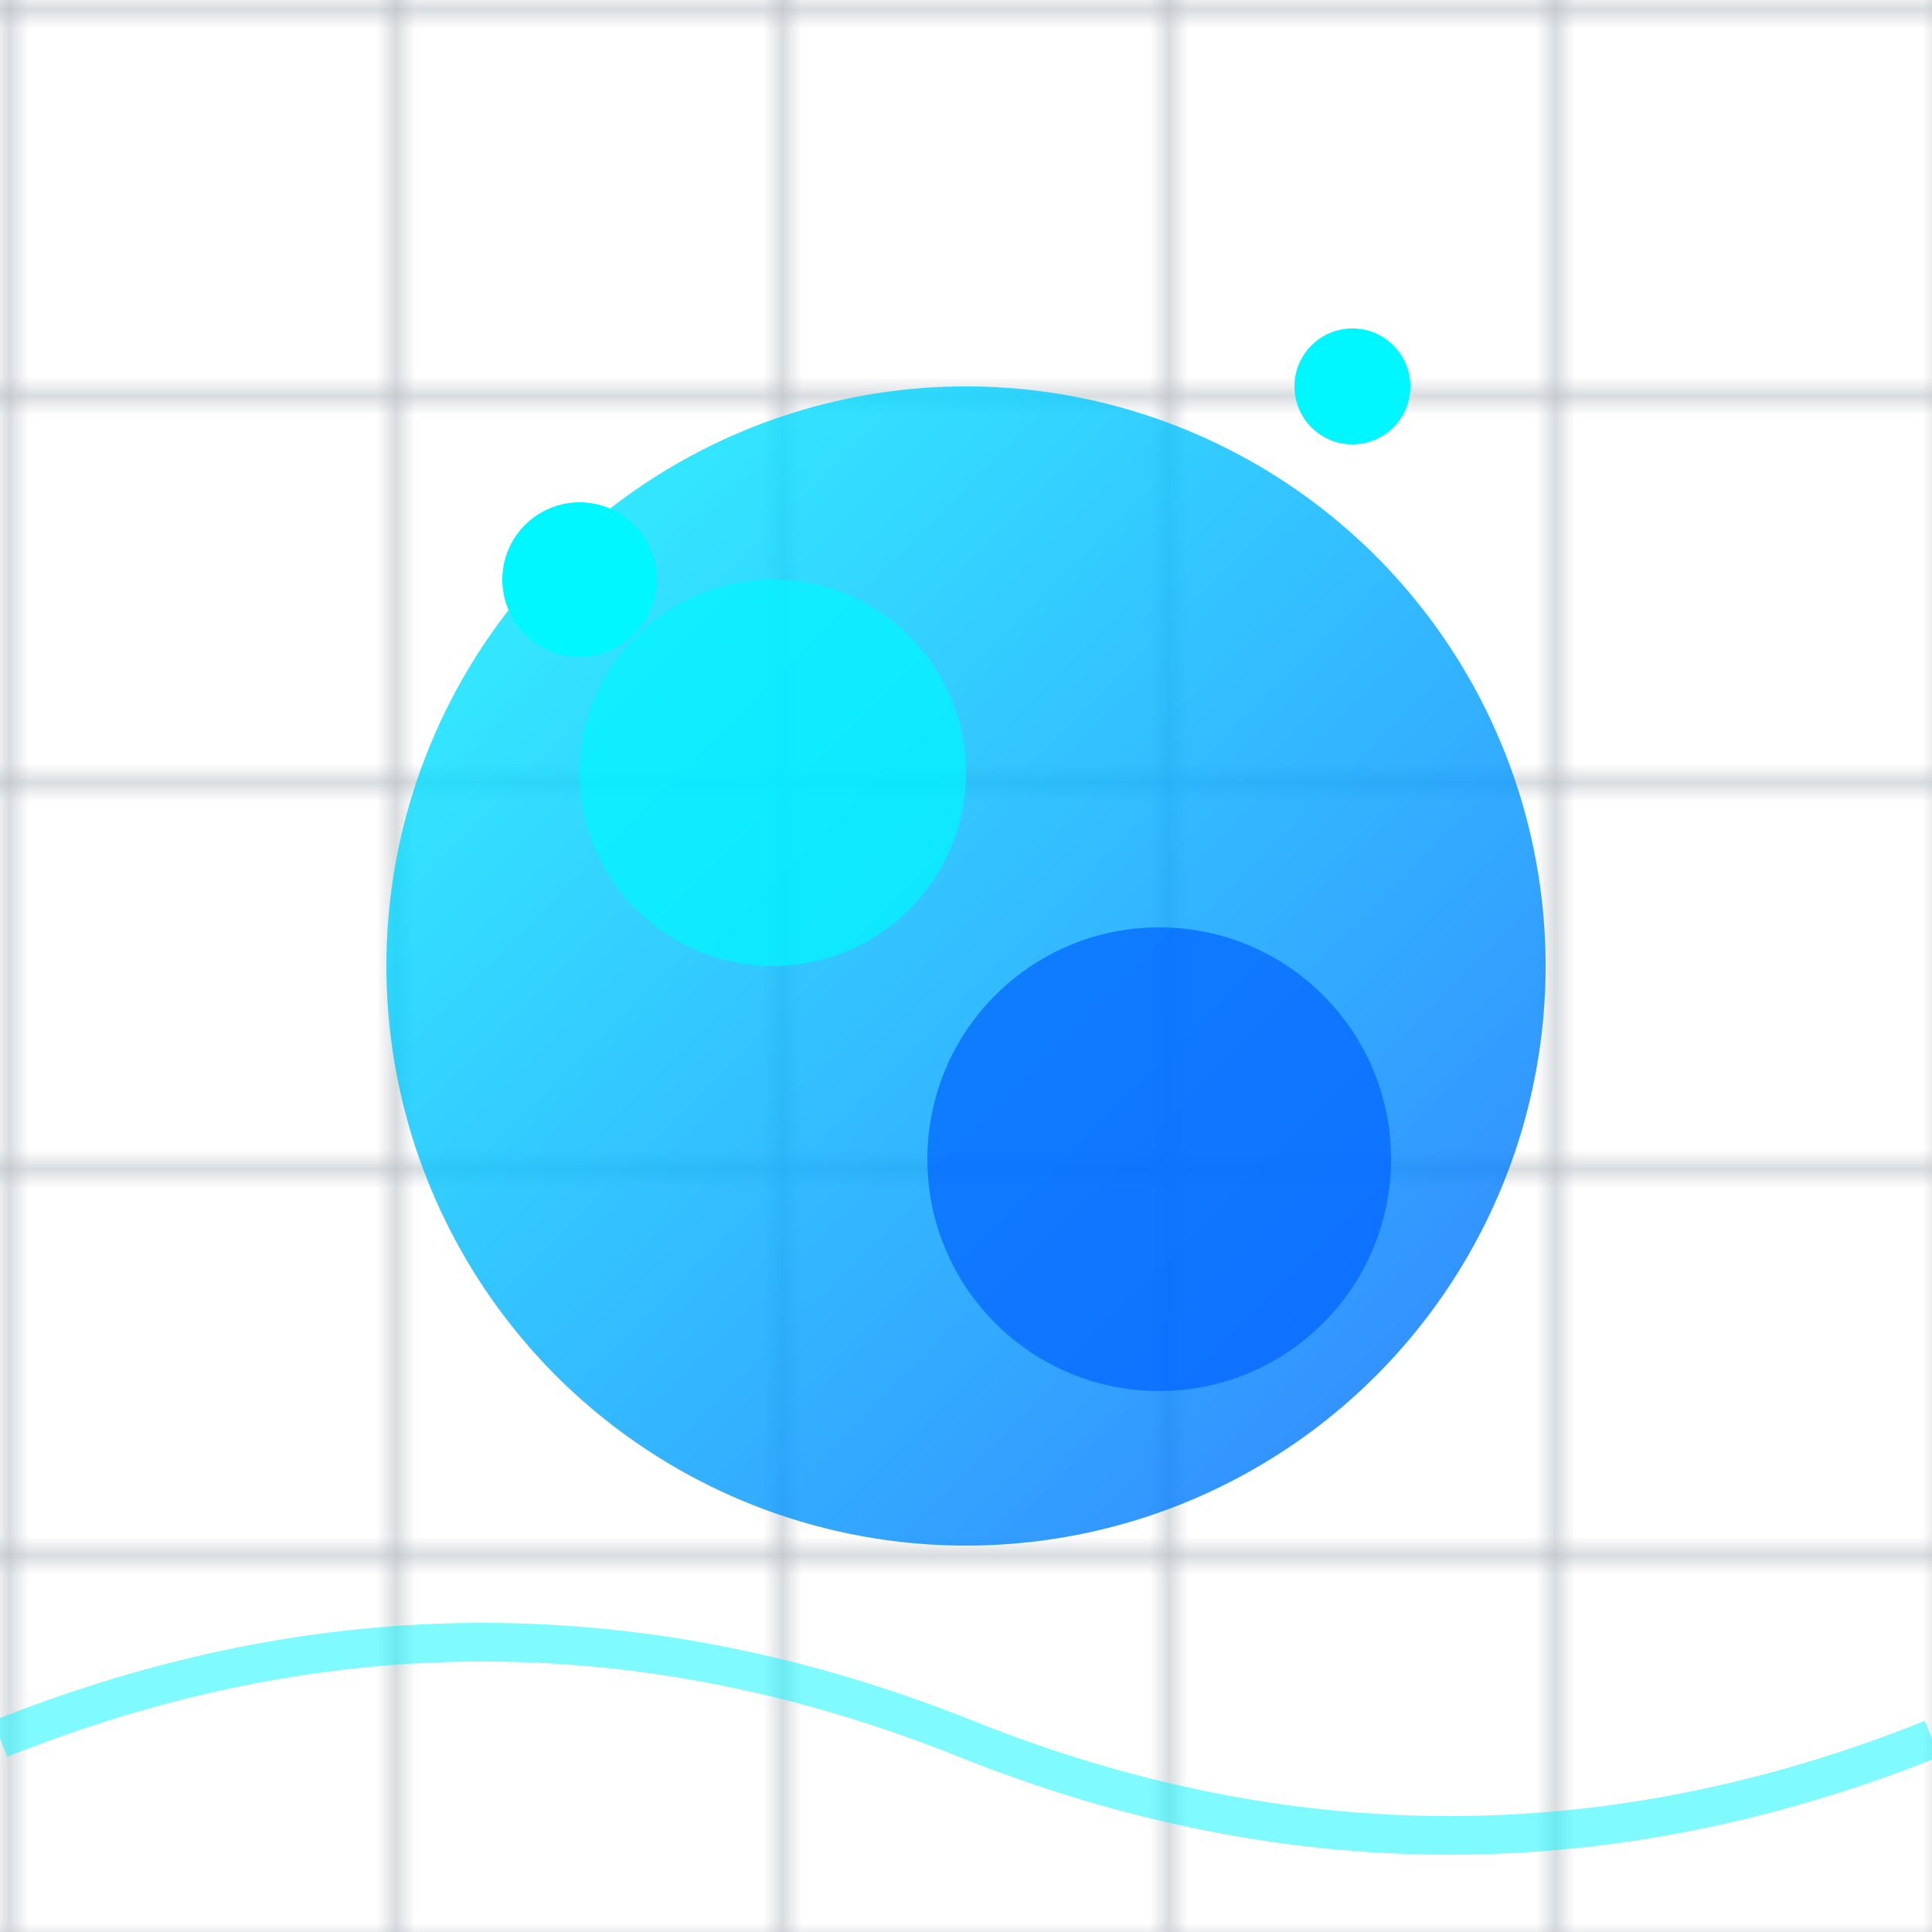 <svg width="240px" height="240px" xmlns="http://www.w3.org/2000/svg" viewBox="0 0 100 100" preserveAspectRatio="xMidYMid">
  <defs>
    <!-- Glow effect (adjusted blur for larger size) -->
    <filter id="glow" x="-30%" y="-30%" width="160%" height="160%">
      <feGaussianBlur stdDeviation="6" result="blur"/> <!-- doubled blur -->
      <feComposite in="SourceGraphic" in2="blur" operator="over"/>
    </filter>
    
    <!-- Gradient for tech look -->
    <linearGradient id="techGradient" x1="0%" y1="0%" x2="100%" y2="100%">
      <stop offset="0%" stop-color="#00f7ff"/>
      <stop offset="100%" stop-color="#0062ff"/>
    </linearGradient>
    
    <!-- Grid pattern for background (scaled up) -->
    <pattern id="grid" width="20" height="20" patternUnits="userSpaceOnUse"> <!-- doubled grid size -->
      <path d="M 20 0 L 0 0 0 20" fill="none" stroke="#0a192f" stroke-width="1"/> <!-- doubled stroke -->
    </pattern>
  </defs>
  
  <!-- Background with subtle grid -->
  <rect width="100" height="100" fill="url(#grid)" opacity="0.3"/>
  
  <!-- Main animated bubbles with tech look (sizes doubled) -->
  <g filter="url(#glow)">
    <!-- Large central bubble -->
    <circle cx="50" cy="50" r="30" fill="url(#techGradient)" opacity="0.8"> <!-- doubled radius -->
      <animate attributeName="r" values="30;36;30" dur="3s" repeatCount="indefinite"/> <!-- doubled values -->
      <animate attributeName="cy" values="50;45;50" dur="4s" repeatCount="indefinite"/>
    </circle>
    
    <!-- Smaller orbiting bubbles -->
    <circle cx="40" cy="40" r="10" fill="#00f7ff" opacity="0.7"> <!-- doubled radius -->
      <animate attributeName="cx" values="40;45;40;35;40" dur="8s" repeatCount="indefinite"/>
      <animate attributeName="cy" values="40;45;50;45;40" dur="6s" repeatCount="indefinite"/>
      <animate attributeName="r" values="10;14;10" dur="3s" repeatCount="indefinite"/> <!-- doubled values -->
    </circle>
    
    <circle cx="60" cy="60" r="12" fill="#0062ff" opacity="0.7"> <!-- doubled radius -->
      <animate attributeName="cx" values="60;55;60;65;60" dur="7s" repeatCount="indefinite"/>
      <animate attributeName="cy" values="60;55;50;55;60" dur="5s" repeatCount="indefinite"/>
      <animate attributeName="r" values="12;8;12" dur="4s" repeatCount="indefinite"/> <!-- doubled values -->
    </circle>
    
    <!-- Floating particles -->
    <circle cx="30" cy="30" r="4" fill="#00f7ff"> <!-- doubled radius -->
      <animate attributeName="cy" values="30;80;30" dur="10s" repeatCount="indefinite"/>
      <animate attributeName="opacity" values="0.3;0.8;0.3" dur="10s" repeatCount="indefinite"/>
    </circle>
    
    <circle cx="70" cy="20" r="3" fill="#00f7ff"> <!-- doubled radius -->
      <animate attributeName="cy" values="20;70;20" dur="8s" repeatCount="indefinite" begin="1s"/>
      <animate attributeName="opacity" values="0.3;0.7;0.3" dur="8s" repeatCount="indefinite" begin="1s"/>
    </circle>
    
    <!-- Pulse effect -->
    <circle cx="50" cy="50" r="0" fill="none" stroke="#00f7ff" stroke-width="1"> <!-- doubled stroke -->
      <animate attributeName="r" values="0;60" dur="3s" repeatCount="indefinite"/> <!-- doubled values -->
      <animate attributeName="opacity" values="1;0" dur="3s" repeatCount="indefinite"/>
    </circle>
  </g>
  
  <!-- Digital wave effect at bottom -->
  <path d="M0 90 Q25 80 50 90 T100 90" fill="none" stroke="#00f7ff" stroke-width="2" opacity="0.5"> <!-- doubled stroke -->
    <animate attributeName="d" values="M0 90 Q25 80 50 90 T100 90;
                                   M0 90 Q25 85 50 90 T100 90;
                                   M0 90 Q25 95 50 90 T100 90;
                                   M0 90 Q25 80 50 90 T100 90" dur="4s" repeatCount="indefinite"/>
  </path>
</svg>